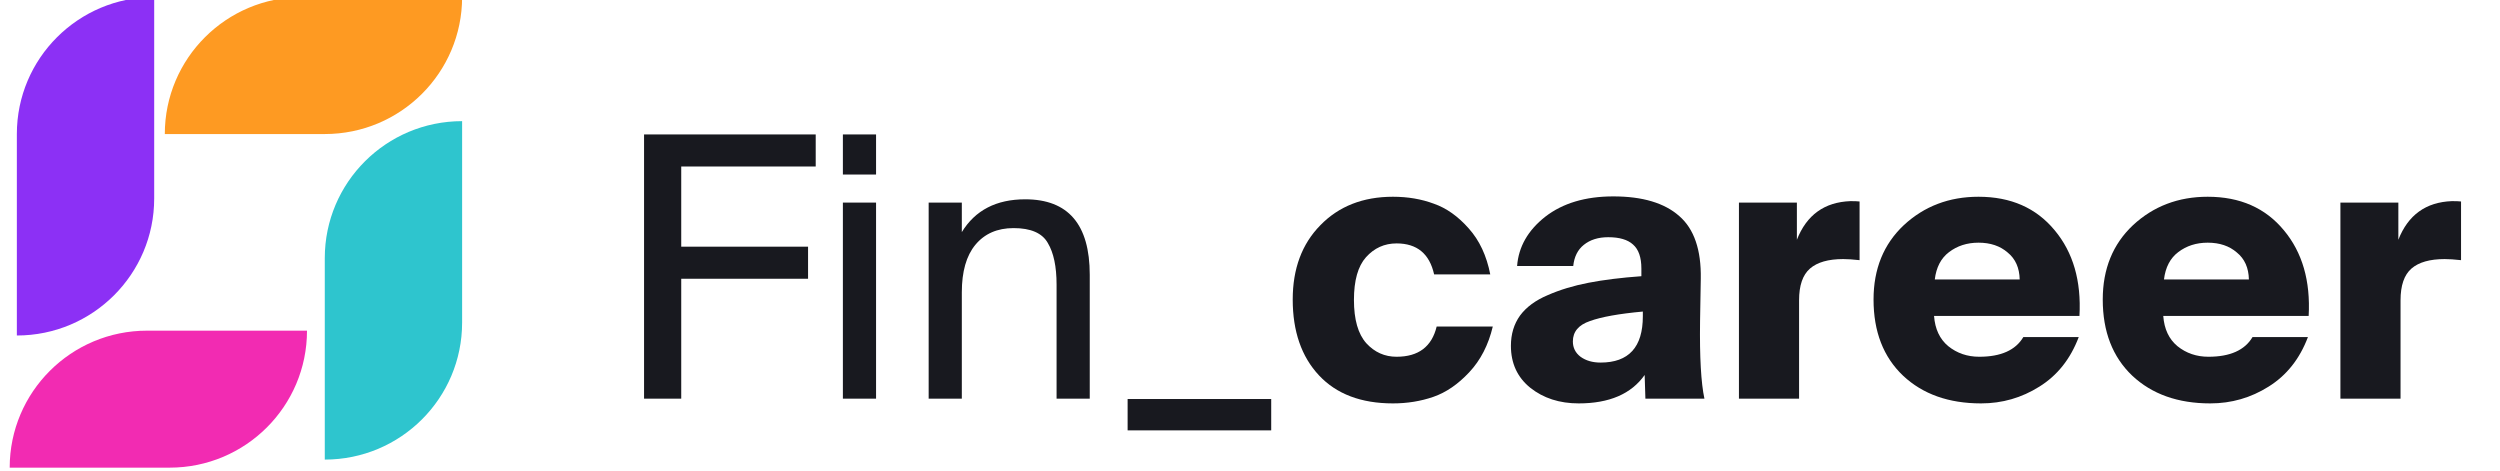 <svg width="170" height="32" viewBox="0 0 170 32" fill="none" xmlns="http://www.w3.org/2000/svg">
<g clip-path="url(#clip0_7060_9738)">
<g clip-path="url(#clip1_7060_9738)">
<path d="M0.659 31.8H11.537C16.695 31.8 20.876 27.629 20.876 22.485H9.999C4.841 22.485 0.659 26.655 0.659 31.8Z" fill="#F22BB2"/>
<path d="M1.146 9.115V22.814C6.303 22.814 10.485 18.643 10.485 13.498V-0.2C5.327 -0.2 1.146 3.97 1.146 9.115Z" fill="#8C30F5"/>
<path d="M31.424 -0.2H20.546C15.388 -0.2 11.207 3.97 11.207 9.115H22.085C27.243 9.115 31.424 4.944 31.424 -0.2Z" fill="#FE9A22"/>
<path d="M31.424 21.937V8.238C26.266 8.238 22.085 12.409 22.085 17.553V31.252C27.243 31.252 31.424 27.081 31.424 21.937Z" fill="#2EC5CE"/>
</g>
<path d="M43.796 9.142H55.468V11.322H46.324V16.774H54.948V18.955H46.324V27.109H43.796V9.142Z" fill="#18191F"/>
<path d="M59.572 9.142V11.868H57.316V9.142H59.572ZM59.572 13.776V27.109H57.316V13.776H59.572Z" fill="#18191F"/>
<path d="M65.404 15.783C66.313 14.296 67.75 13.553 69.716 13.553C72.64 13.553 74.103 15.263 74.103 18.683V27.109H71.847V19.352C71.847 18.129 71.649 17.188 71.253 16.527C70.873 15.849 70.096 15.511 68.923 15.511C67.816 15.511 66.949 15.891 66.321 16.651C65.71 17.394 65.404 18.468 65.404 19.872V27.109H63.149V13.776H65.404V15.783Z" fill="#18191F"/>
<path d="M76.678 29.265V27.133H86.442V29.265H76.678Z" fill="#18191F"/>
<path d="M101.337 18.658H97.52C97.206 17.254 96.356 16.552 94.968 16.552C94.142 16.552 93.448 16.865 92.886 17.493C92.341 18.105 92.068 19.071 92.068 20.393C92.068 21.731 92.349 22.714 92.911 23.342C93.472 23.953 94.158 24.259 94.968 24.259C96.455 24.259 97.363 23.573 97.694 22.202H101.51C101.213 23.457 100.676 24.498 99.899 25.324C99.139 26.134 98.33 26.687 97.471 26.985C96.612 27.282 95.695 27.431 94.72 27.431C92.556 27.431 90.879 26.795 89.689 25.523C88.5 24.25 87.905 22.532 87.905 20.368C87.905 18.27 88.533 16.584 89.788 15.312C91.044 14.024 92.688 13.379 94.72 13.379C95.728 13.379 96.653 13.536 97.496 13.85C98.355 14.148 99.148 14.709 99.875 15.535C100.602 16.345 101.089 17.386 101.337 18.658Z" fill="#18191F"/>
<path d="M111.614 18.261C111.614 17.501 111.424 16.956 111.044 16.626C110.681 16.295 110.119 16.13 109.359 16.13C108.681 16.13 108.128 16.304 107.698 16.651C107.285 16.981 107.046 17.46 106.98 18.088H103.163C103.262 16.783 103.898 15.668 105.071 14.742C106.261 13.817 107.806 13.355 109.706 13.355C111.688 13.355 113.184 13.801 114.191 14.693C115.199 15.568 115.687 16.989 115.653 18.955L115.604 21.855C115.571 24.284 115.67 26.035 115.901 27.109H111.887L111.837 25.498C110.928 26.787 109.433 27.431 107.351 27.431C106.046 27.431 104.948 27.076 104.055 26.365C103.18 25.655 102.742 24.705 102.742 23.515C102.742 22.722 102.948 22.037 103.362 21.458C103.791 20.88 104.419 20.418 105.245 20.07C106.071 19.707 106.996 19.426 108.021 19.228C109.045 19.03 110.243 18.881 111.614 18.782V18.261ZM106.955 23.218C106.955 23.647 107.128 23.994 107.475 24.259C107.839 24.523 108.293 24.655 108.838 24.655C110.755 24.655 111.713 23.606 111.713 21.508V21.186C110.094 21.334 108.896 21.549 108.12 21.83C107.343 22.094 106.955 22.557 106.955 23.218Z" fill="#18191F"/>
<path d="M126.451 17.691C126.004 17.642 125.633 17.617 125.335 17.617C124.328 17.617 123.576 17.832 123.08 18.261C122.585 18.691 122.337 19.41 122.337 20.418V27.109H118.248V13.776H122.188V16.304C122.849 14.618 124.063 13.743 125.831 13.677C126.112 13.677 126.318 13.685 126.451 13.701V17.691Z" fill="#18191F"/>
<path d="M141.354 22.921C140.792 24.407 139.9 25.531 138.677 26.291C137.471 27.051 136.149 27.431 134.712 27.431C132.515 27.431 130.747 26.803 129.409 25.547C128.07 24.275 127.401 22.549 127.401 20.368C127.401 18.286 128.087 16.601 129.458 15.312C130.846 14.024 132.54 13.379 134.539 13.379C136.736 13.379 138.462 14.139 139.718 15.659C140.974 17.163 141.535 19.104 141.403 21.483H131.515C131.581 22.375 131.903 23.061 132.482 23.54C133.076 24.019 133.779 24.259 134.588 24.259C136.059 24.259 137.058 23.813 137.587 22.921H141.354ZM131.565 19.005H137.339C137.322 18.212 137.05 17.601 136.521 17.171C136.009 16.725 135.348 16.502 134.539 16.502C133.762 16.502 133.093 16.717 132.531 17.146C131.986 17.559 131.664 18.179 131.565 19.005Z" fill="#18191F"/>
<path d="M156.939 22.921C156.378 24.407 155.485 25.531 154.263 26.291C153.057 27.051 151.735 27.431 150.298 27.431C148.1 27.431 146.333 26.803 144.994 25.547C143.656 24.275 142.987 22.549 142.987 20.368C142.987 18.286 143.673 16.601 145.044 15.312C146.432 14.024 148.125 13.379 150.124 13.379C152.322 13.379 154.048 14.139 155.304 15.659C156.559 17.163 157.121 19.104 156.989 21.483H147.101C147.167 22.375 147.489 23.061 148.067 23.54C148.662 24.019 149.364 24.259 150.174 24.259C151.644 24.259 152.644 23.813 153.172 22.921H156.939ZM147.15 19.005H152.925C152.908 18.212 152.636 17.601 152.107 17.171C151.595 16.725 150.934 16.502 150.124 16.502C149.348 16.502 148.679 16.717 148.117 17.146C147.572 17.559 147.25 18.179 147.15 19.005Z" fill="#18191F"/>
<path d="M167.351 17.691C166.905 17.642 166.533 17.617 166.236 17.617C165.228 17.617 164.476 17.832 163.98 18.261C163.485 18.691 163.237 19.41 163.237 20.418V27.109H159.148V13.776H163.088V16.304C163.749 14.618 164.963 13.743 166.731 13.677C167.012 13.677 167.219 13.685 167.351 13.701V17.691Z" fill="#18191F"/>
</g>
<defs>
<clipPath id="clip0_7060_9738">
<rect width="170" height="32" fill="white"/>
</clipPath>
<clipPath id="clip1_7060_9738">
<rect width="32.083" height="32" fill="white" transform="translate(0 -0.2)"/>
</clipPath>
</defs>
</svg>
